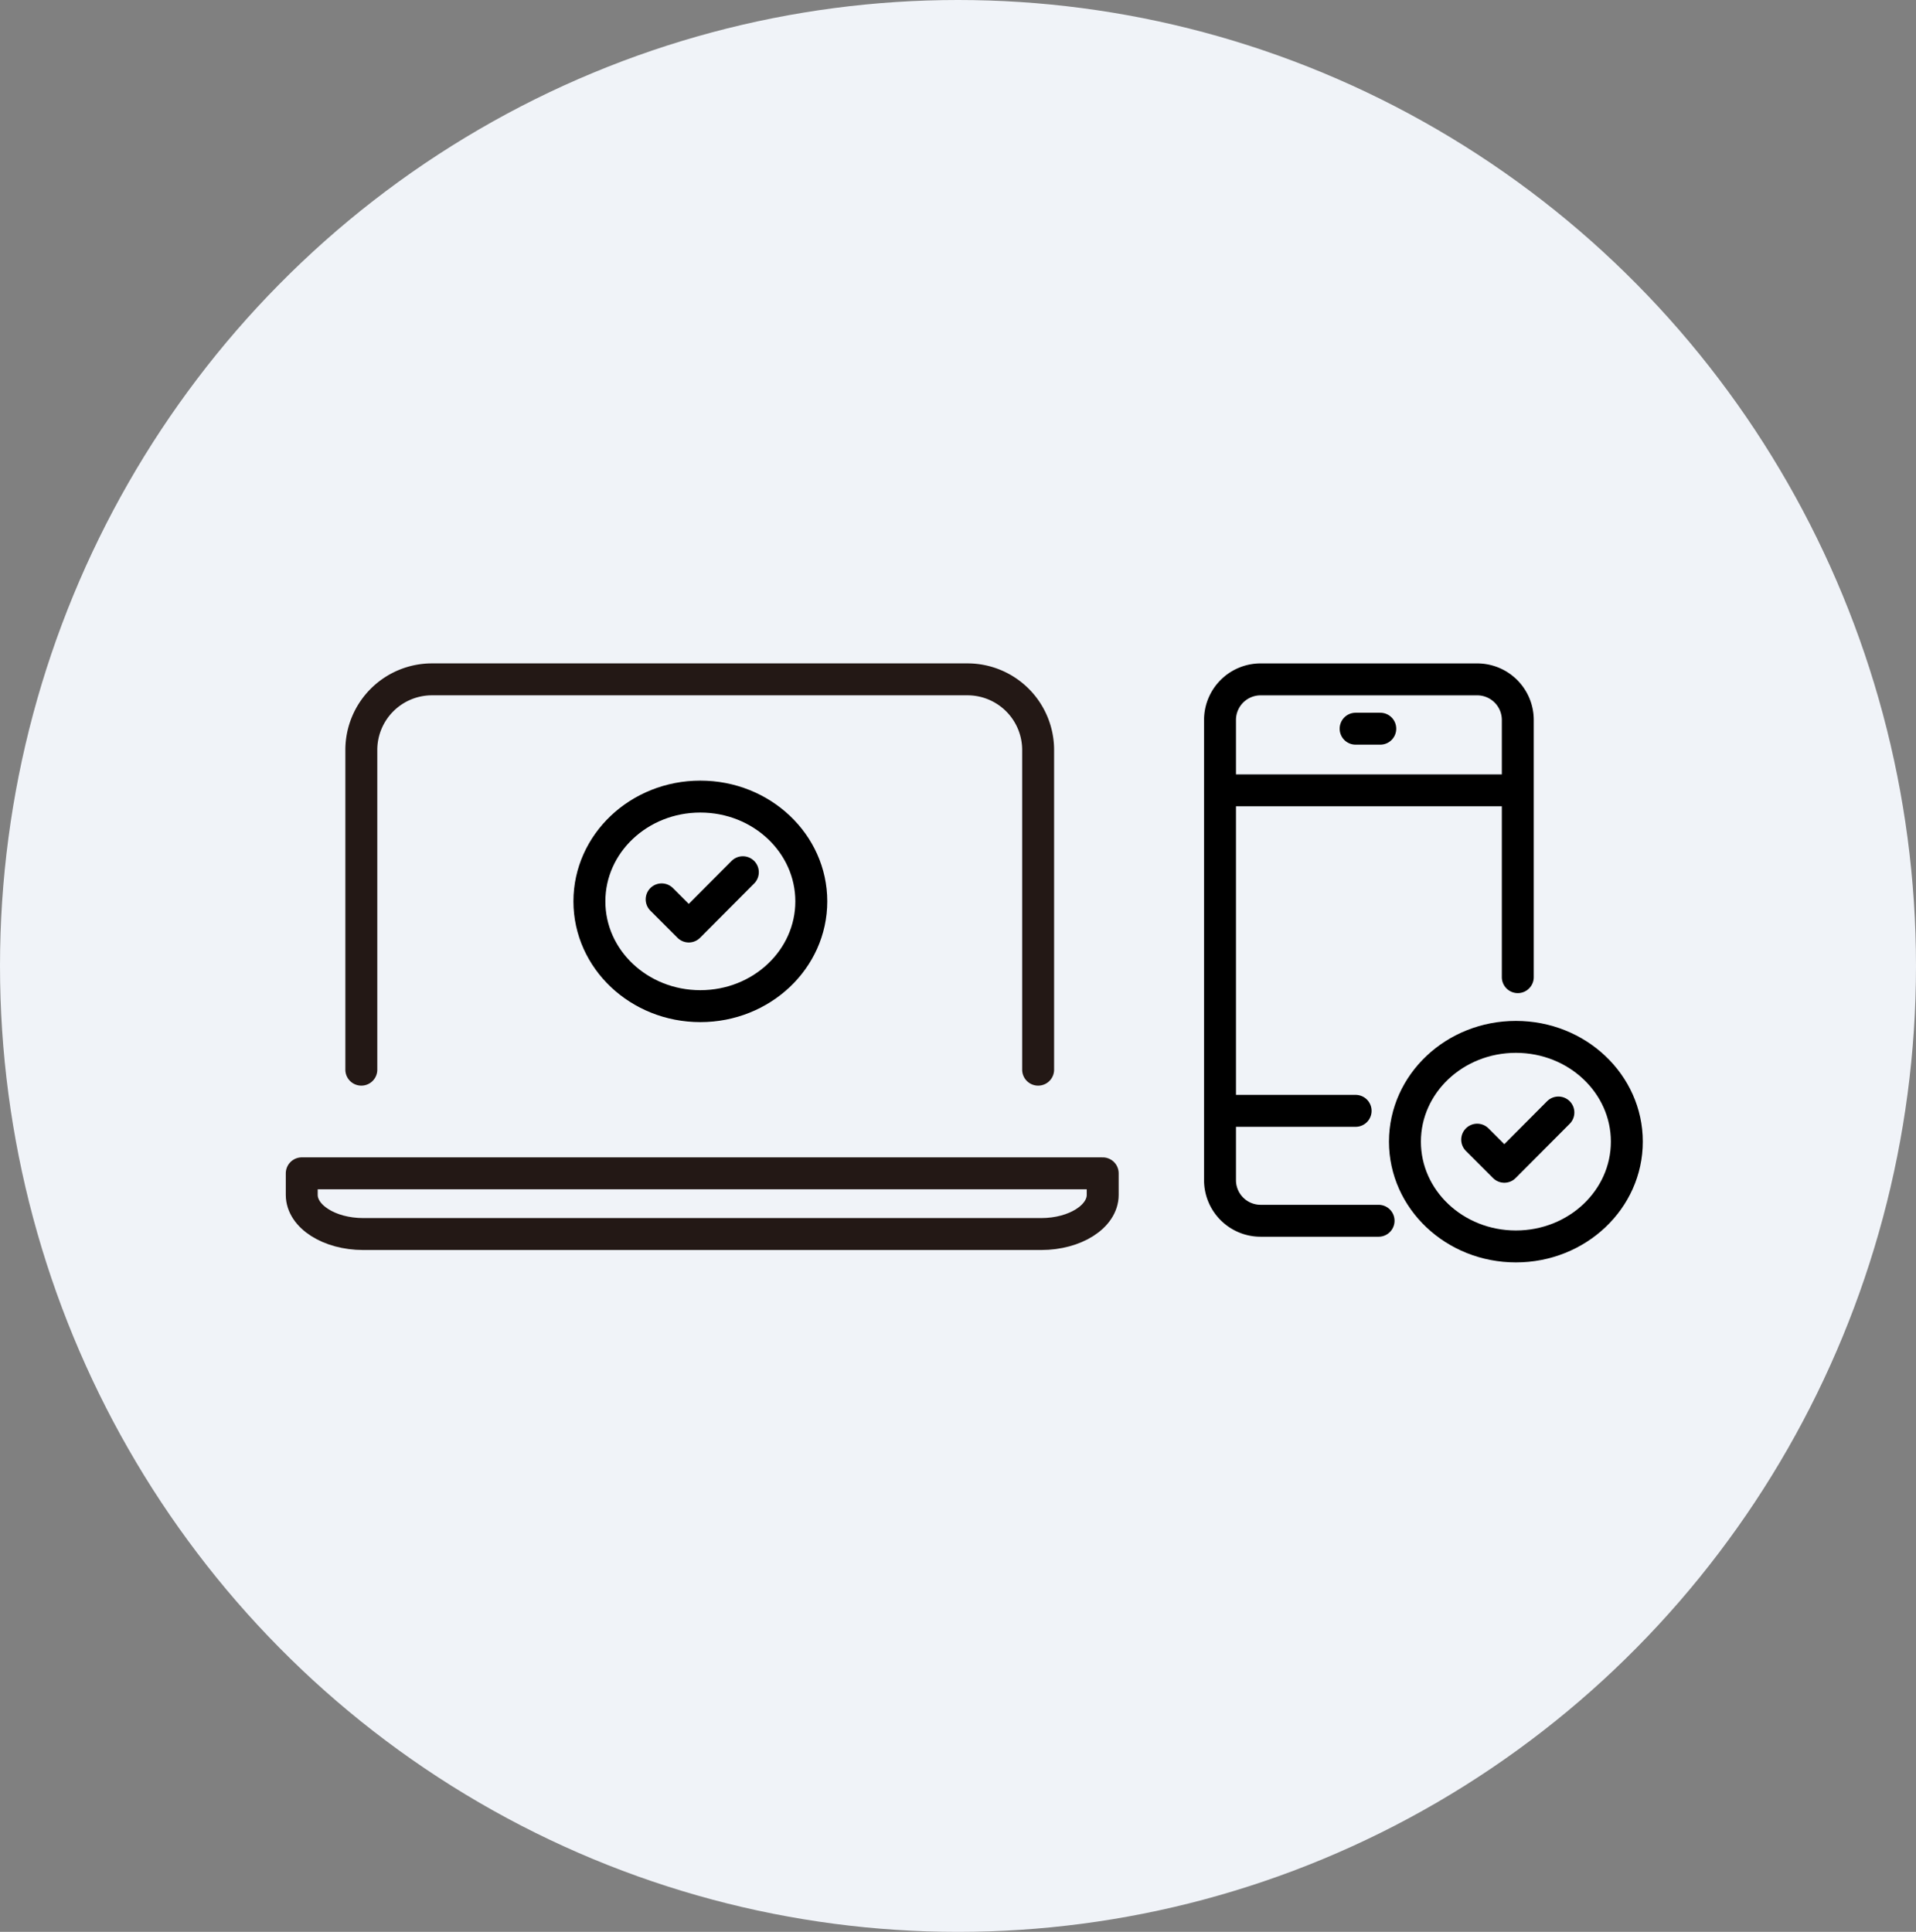 <svg xmlns="http://www.w3.org/2000/svg" width="120" height="121" viewBox="0 0 120 121">
  <rect x="0" y="0" width="120" height="121" fill="#808080" stroke="none"/>
  <g id="icon_points02" transform="translate(-192 -1294)">
    <ellipse id="椭圆_313" data-name="椭圆 313" cx="60" cy="60.5" rx="60" ry="60.5" transform="translate(192 1294)" fill="#f0f3f8"/>
    <line id="直线_20" data-name="直线 20" x2="8.493" transform="translate(268.41 1363.576)" fill="none" stroke="#000" stroke-linecap="round" stroke-linejoin="round" stroke-width="2"/>
    <line id="直线_21" data-name="直线 21" x2="18.531" transform="translate(268.41 1343.501)" fill="none" stroke="#000" stroke-linecap="round" stroke-linejoin="round" stroke-width="2"/>
    <line id="直线_22" data-name="直线 22" x2="1.544" transform="translate(276.903 1339.641)" fill="none" stroke="#000" stroke-linecap="round" stroke-linejoin="round" stroke-width="2"/>
    <path id="路径_11359" data-name="路径 11359" d="M23.93,37.909H16.543A2.543,2.543,0,0,1,14,35.366V6.543A2.543,2.543,0,0,1,16.543,4H30.107A2.543,2.543,0,0,1,32.65,6.543V22.65" transform="translate(254.41 1332.552)" fill="none" stroke="#000" stroke-linecap="round" stroke-linejoin="round" stroke-width="2"/>
    <ellipse id="椭圆_314" data-name="椭圆 314" cx="6.949" cy="6.563" rx="6.949" ry="6.563" transform="translate(279.992 1358.943)" fill="none" stroke="#000" stroke-linecap="round" stroke-linejoin="round" stroke-width="2"/>
    <path id="路径_11360" data-name="路径 11360" d="M33,37.7l1.7,1.7L38.086,36" transform="translate(251.517 1327.68)" fill="none" stroke="#000" stroke-linecap="round" stroke-linejoin="round" stroke-width="2"/>
    <path id="路径_11357" data-name="路径 11357" d="M9.65,35.927V15.906a4.426,4.426,0,0,1,4.426-4.426H47.613a4.426,4.426,0,0,1,4.426,4.426V35.927" transform="translate(204.98 1325.07)" fill="none" stroke="#231815" stroke-linecap="round" stroke-linejoin="round" stroke-width="2"/>
    <path id="路径_11358" data-name="路径 11358" d="M7,32.45V33.8c0,1.354,1.724,2.452,3.851,2.452H53.313c2.127,0,3.851-1.1,3.851-2.452V32.45Z" transform="translate(203.899 1335.04)" fill="none" stroke="#231815" stroke-linecap="round" stroke-linejoin="round" stroke-width="2"/>
    <g id="组_4311" data-name="组 4311" transform="translate(228.914 1343.893)">
      <ellipse id="椭圆_315" data-name="椭圆 315" cx="6.949" cy="6.563" rx="6.949" ry="6.563" fill="none" stroke="#000" stroke-linecap="round" stroke-linejoin="round" stroke-width="2"/>
      <path id="路径_11361" data-name="路径 11361" d="M33,37.7l1.7,1.7L38.086,36" transform="translate(-28.475 -31.263)" fill="none" stroke="#000" stroke-linecap="round" stroke-linejoin="round" stroke-width="2"/>
    </g>
  </g>
</svg>
